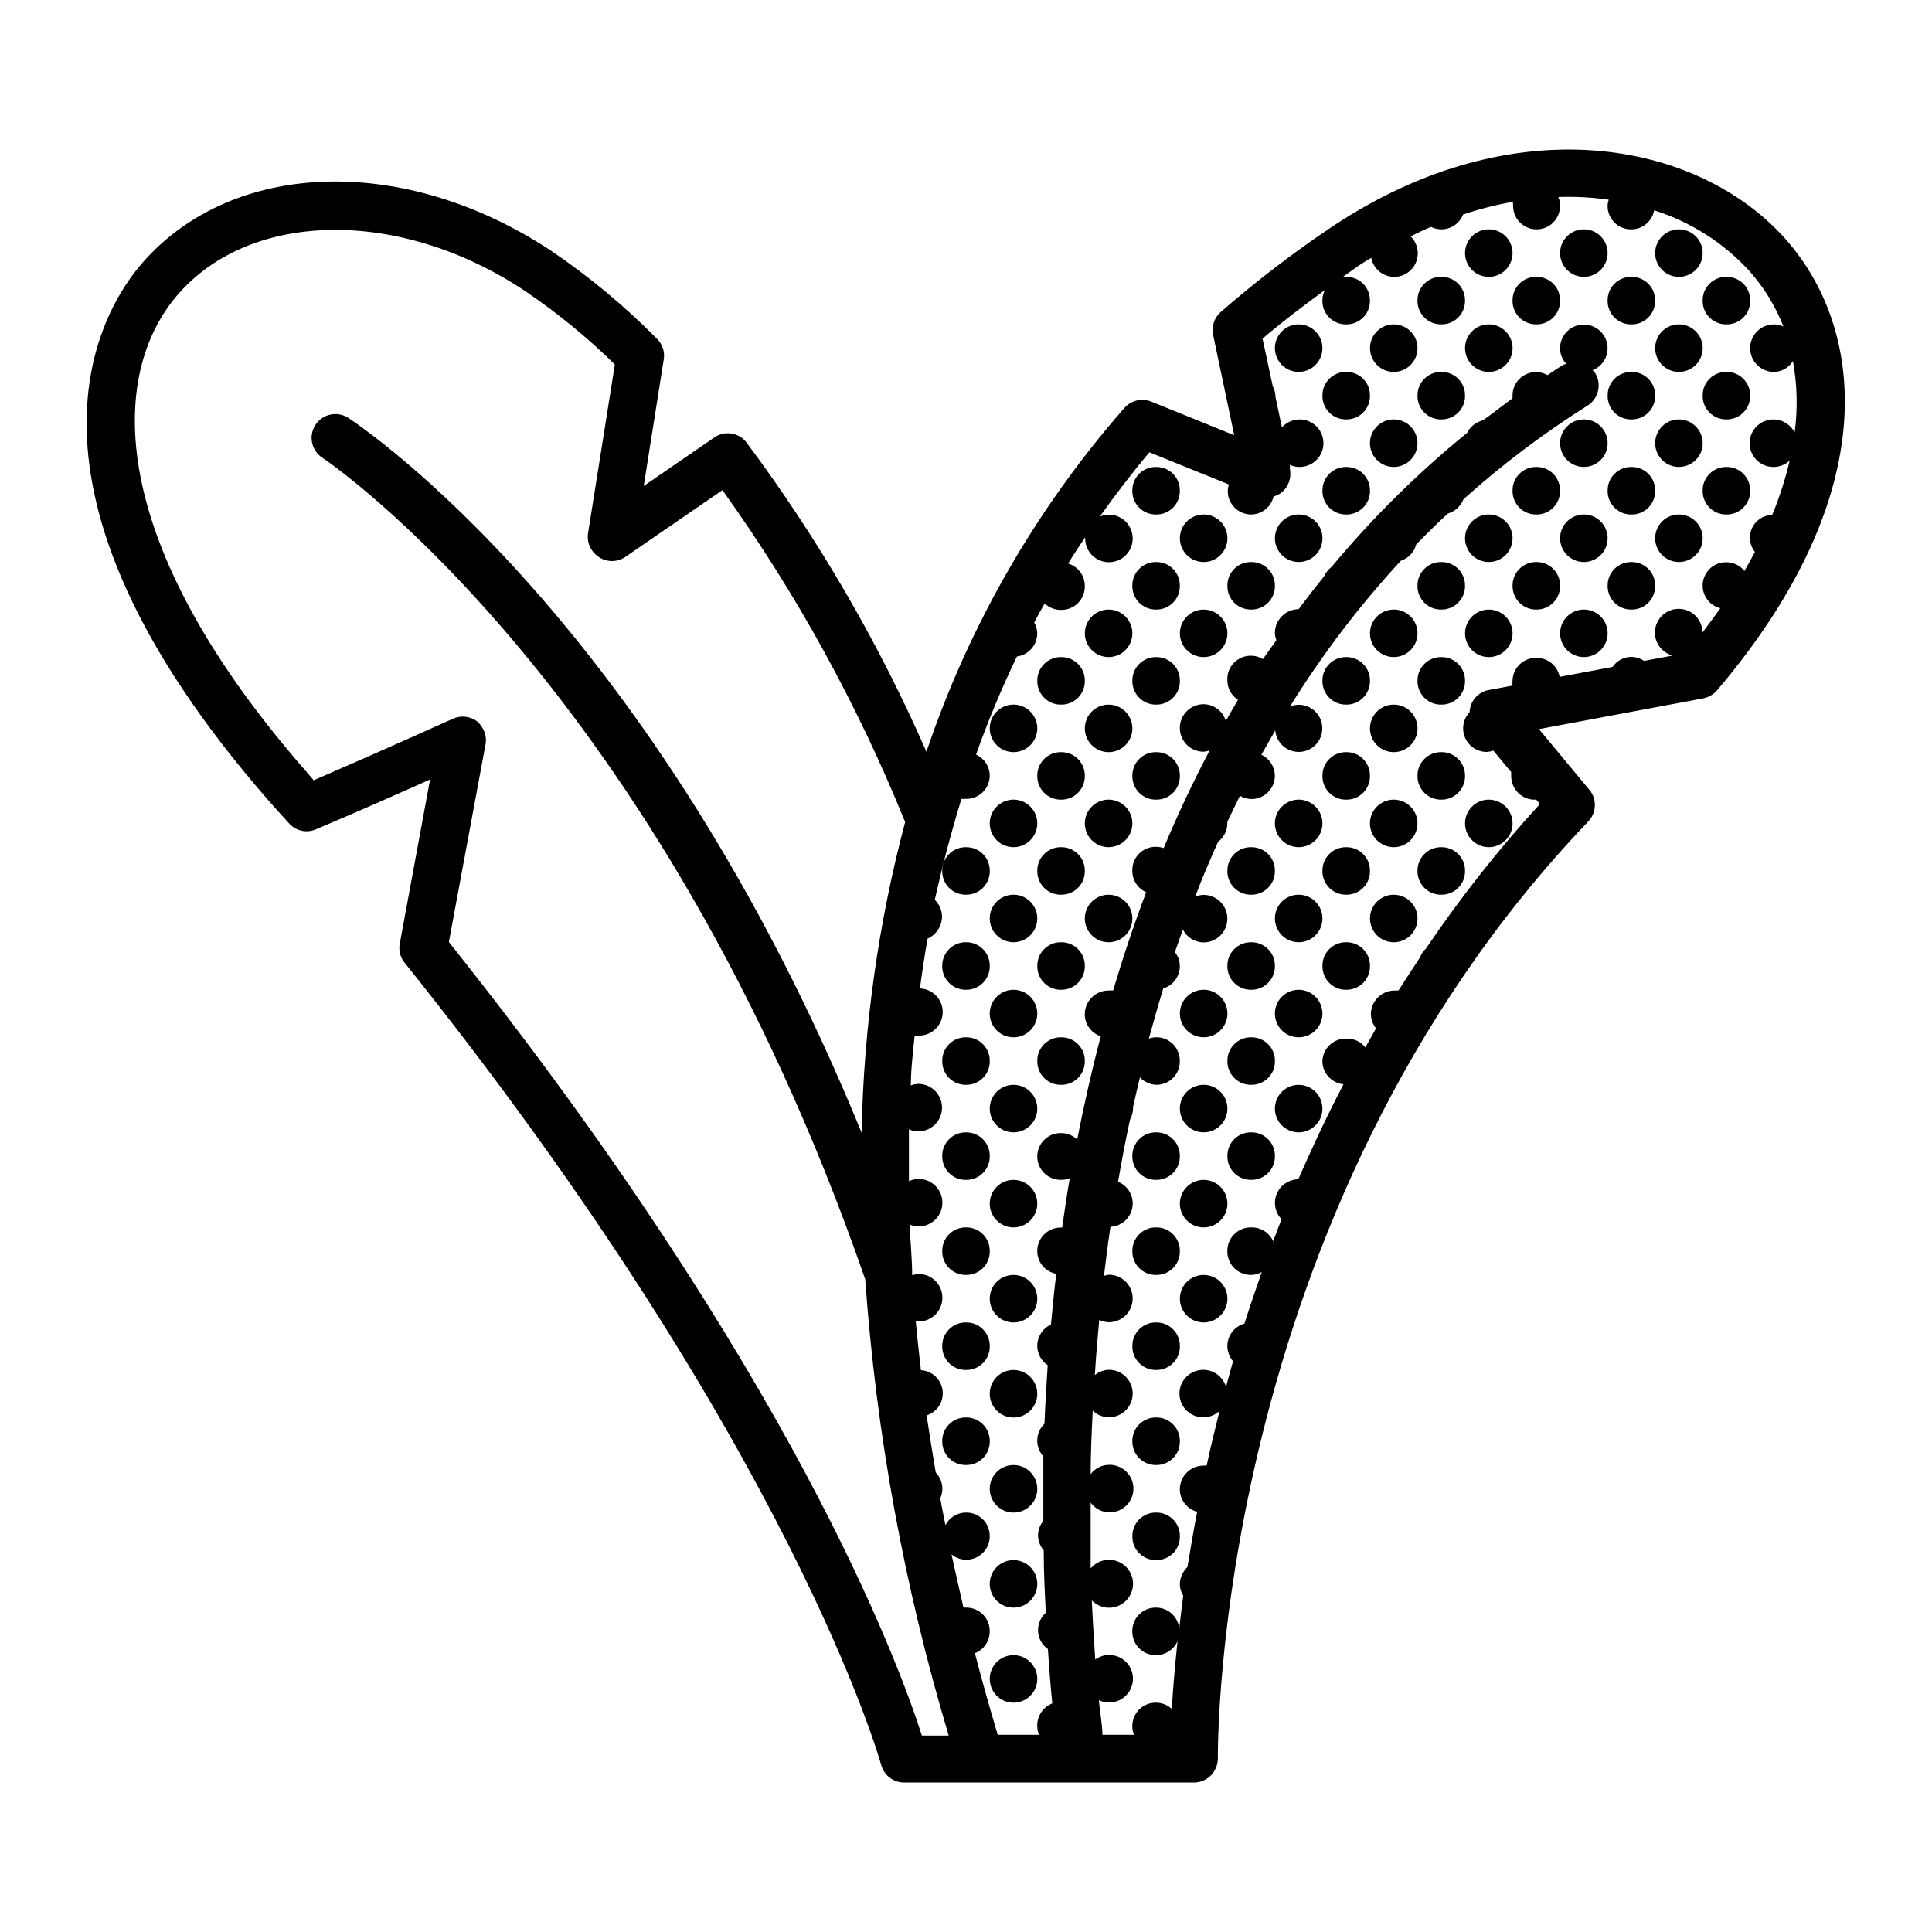 <?xml version="1.0" encoding="UTF-8"?>
<!-- Uploaded to: ICON Repo, www.svgrepo.com, Generator: ICON Repo Mixer Tools -->
<svg fill="#000000" width="800px" height="800px" version="1.1" viewBox="144 144 512 512" xmlns="http://www.w3.org/2000/svg">
 <g>
  <path d="m251.32 399.24c102.83 128.37 125.95 211.6 126.2 212.46 0.734 2.766 3.238 4.688 6.098 4.684h76.832c1.688-0.02 3.301-0.707 4.484-1.914 1.164-1.219 1.816-2.844 1.812-4.531 0-1.41-1.461-143.84 98.141-248.23 2.238-2.316 2.367-5.945 0.305-8.414l-13.352-16.07 43.578-8.16v-0.004c1.41-0.289 2.684-1.031 3.629-2.117 44.887-52.898 38.793-96.379 18.086-119.65-23.176-25.996-71.742-35.266-119.8-3.426-10.422 6.961-20.383 14.586-29.828 22.82-1.707 1.508-2.477 3.816-2.016 6.047l5.594 26.602-22.016-8.918c-2.492-1.004-5.344-0.312-7.106 1.711-23.316 26.609-41.141 57.566-52.445 91.09-12.719-29.031-28.711-56.516-47.66-81.918-2.023-2.684-5.809-3.285-8.566-1.359l-18.691 12.848 5.289-33.453 0.004-0.004c0.363-2.047-0.316-4.144-1.816-5.59-8.555-8.656-17.934-16.453-28.012-23.277-38.641-25.594-84.188-24.332-108.27 3.125-10.73 12.242-40.004 58.695 33.656 142.88 1.562 1.715 3.023 3.426 4.535 5.039l0.555 0.605c1.77 2.082 4.699 2.758 7.203 1.66 10.531-4.434 22.117-9.574 30.23-13.199l-8.012 43.43c-0.383 1.863 0.121 3.797 1.359 5.238zm21.363-58.039c0.203-1.098 0.098-2.231-0.305-3.273l-0.453-0.906c-0.402-0.727-0.934-1.375-1.562-1.914-1.863-1.348-4.312-1.578-6.398-0.605 0 0-19.195 8.664-36.828 16.273l-2.117-2.469c-53.25-60.91-52.344-105.2-33.754-126.41 19.547-22.32 59.047-22.672 91.844-0.805 8.52 5.762 16.496 12.289 23.832 19.496l-7.106 44.738c-0.359 2.481 0.766 4.941 2.875 6.297 2.102 1.41 4.848 1.41 6.949 0l25.797-17.734c19.555 27.309 35.805 56.836 48.414 87.965-7.129 26.879-11 54.52-11.535 82.324-55.418-135.47-131.9-186.66-136.03-189.43-2.922-1.891-6.824-1.059-8.719 1.863-1.891 2.922-1.055 6.824 1.867 8.719 1.109 0.707 89.125 59.902 143.84 217.7 2.918 40.992 10.336 81.539 22.117 120.91h-7.106c-6.246-19.547-34.711-96.633-125.35-210.29zm125.95 14.508-0.004 0.004c0.387 0.023 0.773 0.023 1.16 0 1.68 0.082 3.316-0.523 4.543-1.672 1.227-1.148 1.93-2.746 1.957-4.426 0-2.43-1.418-4.637-3.629-5.641 3.144-8.855 6.758-17.531 10.832-26 3.066-0.402 5.367-3 5.391-6.094-0.035-1.023-0.309-2.027-0.805-2.922 0.906-1.715 1.812-3.426 2.769-5.039 1.156 1.102 2.688 1.715 4.281 1.715 1.707 0.039 3.356-0.621 4.555-1.832 1.203-1.211 1.852-2.863 1.797-4.566-0.004-2.734-1.812-5.137-4.434-5.894 1.445-2.316 2.957-4.637 4.535-6.953v0.301h-0.004c0 2.547 1.535 4.844 3.891 5.82 2.352 0.973 5.059 0.434 6.863-1.367 1.801-1.801 2.34-4.508 1.363-6.863-0.977-2.352-3.269-3.887-5.816-3.887-0.832 0.012-1.652 0.184-2.422 0.504 4.133-5.793 8.465-11.488 13.148-17.027l21.059 8.516 0.004-0.004c-0.18 0.539-0.281 1.098-0.301 1.664-0.027 1.66 0.613 3.262 1.777 4.445 1.164 1.184 2.758 1.852 4.418 1.852 2.852-0.023 5.312-2.004 5.945-4.785 0.812-0.195 1.57-0.574 2.215-1.109 1.773-1.512 2.582-3.867 2.117-6.148v-1.109 0.004c0.789 0.367 1.648 0.555 2.519 0.555 2.141 0.023 4.152-1.043 5.332-2.832 1.18-1.789 1.367-4.055 0.5-6.016-0.867-1.957-2.672-3.344-4.789-3.672-2.117-0.332-4.254 0.438-5.68 2.039l-1.715-8.113h0.004c0-0.965-0.242-1.918-0.707-2.769l-2.719-12.645c5.289-4.535 10.883-8.766 16.574-12.898-0.469 0.832-0.711 1.77-0.707 2.719-0.055 1.699 0.59 3.344 1.777 4.551 1.191 1.211 2.824 1.879 4.523 1.848 1.676 0.031 3.297-0.625 4.481-1.812 1.188-1.188 1.844-2.805 1.816-4.484 0.027-1.676-0.629-3.297-1.816-4.481-1.184-1.188-2.805-1.844-4.481-1.816-0.285-0.023-0.574-0.023-0.859 0 1.512-1.059 2.973-2.168 4.484-3.176 1.512-1.008 2.016-1.258 3.023-1.863 0.551 2.891 3.055 4.996 5.996 5.039 2.559 0.035 4.879-1.496 5.859-3.859 0.977-2.367 0.41-5.09-1.426-6.871 1.812-0.906 3.578-1.762 5.391-2.519 0.848 0.418 1.777 0.641 2.719 0.656 2.559 0.012 4.859-1.551 5.797-3.93 4.324-1.461 8.754-2.59 13.25-3.375-0.055 0.316-0.055 0.637 0 0.957-0.043 1.66 0.586 3.266 1.742 4.461 1.156 1.191 2.742 1.871 4.402 1.887 1.68 0.027 3.297-0.629 4.484-1.816s1.84-2.805 1.812-4.481c0.008-0.781-0.148-1.551-0.453-2.269 4.465-0.152 8.93 0.086 13.352 0.707-0.176 0.5-0.277 1.027-0.301 1.562-0.027 1.676 0.625 3.293 1.812 4.481s2.805 1.844 4.484 1.816c2.969 0 5.512-2.121 6.047-5.039 9.652 3.043 18.34 8.566 25.188 16.02 3.875 4.344 6.945 9.344 9.07 14.762-0.793-0.359-1.648-0.547-2.519-0.555-3.477 0-6.297 2.82-6.297 6.301 0 3.477 2.82 6.297 6.297 6.297 2.059-0.039 3.957-1.121 5.039-2.871 1.145 6.25 1.297 12.645 0.453 18.941-1.219-2.426-3.852-3.801-6.539-3.406-2.688 0.391-4.82 2.461-5.293 5.133s0.82 5.348 3.211 6.641c2.391 1.289 5.336 0.902 7.312-0.961-1.145 4.922-2.695 9.742-4.637 14.41-2.301 0.051-4.371 1.402-5.344 3.488-0.973 2.082-0.68 4.539 0.758 6.336-0.855 1.664-1.812 3.324-2.769 5.039-1.168-1.453-2.922-2.305-4.785-2.32-1.672-0.027-3.281 0.621-4.465 1.797-1.188 1.176-1.848 2.781-1.832 4.453 0.027 2.812 1.953 5.258 4.684 5.941-1.512 2.117-3.074 4.281-4.734 6.449-0.004-2.398-1.371-4.586-3.523-5.644-2.152-1.055-4.719-0.797-6.621 0.668-1.898 1.461-2.801 3.879-2.328 6.231 0.473 2.352 2.242 4.231 4.562 4.844l-7.559 1.41c-0.988-0.656-2.141-1.023-3.324-1.059-2.019 0.004-3.906 1.004-5.039 2.672l-14.008 2.621 0.004-0.004c-0.578-2.914-3.125-5.019-6.098-5.035-1.66-0.055-3.273 0.559-4.477 1.707-1.203 1.145-1.895 2.727-1.922 4.387-0.047 0.418-0.047 0.844 0 1.262l-5.996 1.109c-2.305 0.324-4.242 1.891-5.039 4.078-0.191 0.605-0.312 1.23-0.352 1.863-1.711 1.82-2.176 4.488-1.18 6.777 1 2.293 3.266 3.769 5.766 3.754 0.582-0.039 1.16-0.156 1.711-0.352l4.734 5.691h0.004c-0.023 0.301-0.023 0.605 0 0.906-0.047 1.758 0.648 3.449 1.914 4.668 1.266 1.215 2.984 1.844 4.734 1.73l0.957 1.16c-10.992 12.027-21.098 24.844-30.227 38.34-0.684 0.621-1.203 1.398-1.512 2.266-1.965 2.973-3.879 5.894-5.742 8.816h-0.004c-0.332-0.023-0.672-0.023-1.004 0-3.481 0-6.301 2.82-6.301 6.301 0.031 1.355 0.508 2.668 1.363 3.727l-2.82 5.039h-0.004c-1.156-1.465-2.918-2.32-4.785-2.32-1.668-0.109-3.312 0.461-4.555 1.582-1.242 1.117-1.98 2.691-2.047 4.363 0.012 3.184 2.43 5.836 5.594 6.148-4.434 8.465-8.363 16.93-11.992 25.191-2.492 0.023-4.731 1.531-5.691 3.832-0.965 2.297-0.469 4.949 1.262 6.746-0.754 1.965-1.512 3.879-2.215 5.844h-0.004c-1.02-2.297-3.332-3.75-5.844-3.676-1.68-0.027-3.297 0.625-4.484 1.812s-1.84 2.805-1.812 4.484c-0.027 1.68 0.625 3.297 1.812 4.484s2.805 1.84 4.484 1.812c0.988-0.016 1.957-0.277 2.82-0.754-1.613 4.637-3.176 9.168-4.586 13.652-2.688 0.75-4.543 3.203-4.531 5.996 0.023 1.461 0.559 2.867 1.512 3.981-0.656 2.316-1.258 4.535-1.863 6.801h-0.004c-0.793-2.707-3.289-4.555-6.109-4.523-2.82 0.031-5.277 1.934-6.012 4.656-0.734 2.723 0.43 5.602 2.852 7.047 2.422 1.445 5.512 1.105 7.559-0.832-1.258 5.039-2.418 9.773-3.426 14.508-0.27-0.023-0.539-0.023-0.805 0-3.481 0-6.301 2.82-6.301 6.301 0.02 2.785 1.895 5.219 4.586 5.941-0.957 5.039-1.812 10.078-2.57 14.66v0.004c-1.27 1.188-2 2.844-2.016 4.582 0.039 1.07 0.352 2.109 0.906 3.023-0.402 3.023-0.754 5.894-1.059 8.613l0.004 0.004c-0.359-3.125-3.004-5.488-6.148-5.492-1.68-0.027-3.297 0.625-4.484 1.812s-1.84 2.805-1.812 4.484c-0.027 1.68 0.625 3.297 1.812 4.484s2.805 1.84 4.484 1.812c2.453-0.012 4.672-1.449 5.695-3.676-0.754 7.055-1.258 13.098-1.512 17.938v-0.004c-1.141-1.055-2.633-1.648-4.184-1.66-1.68-0.031-3.297 0.625-4.484 1.812s-1.84 2.805-1.812 4.484c0 0.762 0.152 1.516 0.453 2.215h-8.363c0-2.367-0.605-5.441-0.957-9.168 0.805 0.383 1.68 0.59 2.57 0.605 2.031 0.059 3.965-0.867 5.195-2.488 1.227-1.617 1.602-3.731 1-5.672-0.602-1.941-2.102-3.473-4.031-4.113-1.93-0.641-4.047-0.309-5.691 0.887-0.301-4.637-0.656-10.078-0.906-15.668 1.824 1.895 4.629 2.469 7.051 1.441s3.961-3.441 3.867-6.07c-0.094-2.629-1.801-4.93-4.289-5.781-2.492-0.852-5.246-0.078-6.934 1.945v-17.434c1.168 1.617 3.043 2.574 5.039 2.57 3.481 0 6.297-2.82 6.297-6.297 0-3.477-2.816-6.297-6.297-6.297-1.977-0.039-3.856 0.883-5.039 2.469 0-5.391 0.25-11.035 0.555-16.828 1.148 1.113 2.684 1.746 4.285 1.762 3.477 0 6.297-2.816 6.297-6.297 0-3.477-2.82-6.297-6.297-6.297-1.367 0.047-2.676 0.543-3.731 1.41 0.301-5.039 0.707-9.672 1.16-14.609 0.805 0.379 1.68 0.582 2.57 0.605 3.477 0 6.297-2.82 6.297-6.301 0-3.477-2.82-6.297-6.297-6.297-0.449 0.047-0.891 0.148-1.312 0.305 0.504-4.281 1.059-8.613 1.715-13 2.91-0.137 5.332-2.285 5.816-5.16 0.484-2.871-1.098-5.695-3.801-6.781 0.957-5.441 1.965-10.934 3.176-16.473h-0.004c0.496-0.898 0.773-1.898 0.809-2.922v-0.402c0.57-2.621 1.176-5.238 1.812-7.859 1.18 1.242 2.816 1.953 4.535 1.965 3.402-0.086 6.102-2.894 6.043-6.301 0.027-1.676-0.625-3.293-1.812-4.481s-2.805-1.844-4.484-1.816c-0.652 0.016-1.297 0.137-1.914 0.352 1.211-4.434 2.469-8.867 3.828-13.301v0.004c2.621-0.785 4.41-3.211 4.383-5.945-0.008-1.34-0.469-2.637-1.309-3.68l2.117-5.996c1.039 2.086 3.16 3.406 5.492 3.426 3.477 0 6.297-2.816 6.297-6.297 0-3.477-2.82-6.297-6.297-6.297-0.762 0.02-1.512 0.172-2.219 0.453 1.863-5.039 3.93-9.672 6.047-14.508 1.586-1.188 2.504-3.062 2.469-5.039v-0.301l3.324-6.852v-0.004c0.918 0.543 1.957 0.836 3.023 0.859 1.645 0.012 3.223-0.629 4.394-1.781s1.84-2.723 1.852-4.367c-0.008-2.398-1.402-4.578-3.578-5.594l3.68-6.449v0.004c0.219 2.469 1.879 4.574 4.227 5.363 2.348 0.793 4.945 0.121 6.613-1.711 1.668-1.832 2.098-4.481 1.09-6.746-1.004-2.262-3.254-3.719-5.734-3.711-0.797 0.012-1.586 0.184-2.316 0.504 8.551-13.805 18.402-26.762 29.422-38.691 1.996-0.633 3.519-2.254 4.031-4.281 2.719-2.769 5.492-5.543 8.414-8.211 1.891-0.547 3.418-1.945 4.129-3.781 10.246-9.195 21.25-17.504 32.902-24.836 2.926-1.855 3.805-5.731 1.965-8.668-0.207-0.246-0.426-0.48-0.656-0.703 2.398-0.922 3.984-3.227 3.981-5.793 0-3.481-2.82-6.301-6.297-6.301-3.481 0-6.301 2.82-6.301 6.301 0.016 1.535 0.609 3.012 1.664 4.129-0.379 0.059-0.738 0.195-1.059 0.402-1.359 0.805-2.621 1.715-3.93 2.57-0.887-0.516-1.895-0.793-2.922-0.805-1.68-0.043-3.301 0.602-4.496 1.777-1.199 1.176-1.867 2.789-1.852 4.469v0.707c-2.672 1.914-5.039 3.879-7.859 5.844-1.82 0.426-3.356 1.645-4.184 3.324-13.074 10.637-25.086 22.516-35.871 35.469-0.867 0.66-1.559 1.523-2.012 2.519-2.316 2.871-4.586 5.793-6.75 8.715h-0.004c-3.465 0.027-6.269 2.832-6.297 6.297 0.031 0.656 0.168 1.301 0.402 1.914l-3.578 5.039h0.004c-0.922-0.586-1.984-0.898-3.074-0.906-1.754-0.047-3.441 0.648-4.652 1.914-1.207 1.27-1.824 2.988-1.695 4.734 0.035 2.047 1.094 3.941 2.82 5.039-1.109 1.863-2.168 3.727-3.223 5.594-0.793-2.606-3.176-4.398-5.894-4.434-3.481 0-6.301 2.82-6.301 6.297s2.82 6.297 6.301 6.297c0.551-0.039 1.094-0.156 1.609-0.352-4.484 8.516-8.566 17.18-12.191 25.895-0.633-0.219-1.297-0.336-1.965-0.352-1.703-0.043-3.352 0.617-4.555 1.828-1.199 1.211-1.848 2.863-1.793 4.57-0.004 2.445 1.438 4.66 3.676 5.641-3.273 8.664-6.195 17.383-8.766 26.047-0.402-0.027-0.805-0.027-1.207 0-3.481 0-6.297 2.82-6.297 6.301 0.012 2.652 1.715 5 4.231 5.844-2.418 9.168-4.484 18.34-6.246 27.355-1.133-1.102-2.652-1.719-4.234-1.711-1.652-0.043-3.25 0.578-4.441 1.723-1.195 1.145-1.879 2.719-1.906 4.371-0.027 1.68 0.629 3.297 1.816 4.484s2.805 1.84 4.481 1.812c0.797 0.008 1.586-0.148 2.32-0.453-0.754 4.383-1.41 8.766-2.016 13.098l-0.305 0.004c-1.668-0.027-3.277 0.617-4.465 1.797-1.184 1.176-1.844 2.777-1.832 4.449 0.004 2.957 2.129 5.481 5.039 5.996-0.555 4.535-1.008 9.02-1.41 13.453v-0.004c-2.234 1.035-3.656 3.281-3.629 5.746 0.043 2.031 1.078 3.914 2.773 5.035-0.352 5.039-0.656 10.48-0.855 15.516l-0.004 0.004c-1.227 1.168-1.922 2.789-1.914 4.484-0.004 1.531 0.57 3.008 1.613 4.129v17.129c-0.898 1.078-1.398 2.43-1.41 3.832 0.027 1.461 0.559 2.867 1.512 3.981 0 5.894 0.301 11.387 0.555 16.523-1.309 1.168-2.059 2.832-2.066 4.586-0.02 2.008 0.961 3.898 2.617 5.035 0.352 5.492 0.754 10.328 1.16 14.41-2.496 0.969-4.098 3.422-3.981 6.098 0 0.762 0.156 1.516 0.453 2.215h-10.93c-2.016-6.75-4.082-14.008-6.047-21.613 2.379-0.934 3.941-3.234 3.93-5.793 0.027-1.68-0.629-3.297-1.816-4.484s-2.805-1.84-4.481-1.812h-0.656c-1.059-4.586-2.117-9.32-3.176-14.105v-0.004c1.074 0.902 2.43 1.398 3.832 1.414 1.66 0.027 3.262-0.617 4.445-1.781 1.184-1.164 1.852-2.758 1.852-4.418 0.027-1.68-0.629-3.297-1.816-4.484-1.188-1.184-2.805-1.84-4.481-1.812-2.289 0.02-4.383 1.297-5.441 3.324-0.453-2.316-0.957-4.684-1.359-7.106l-0.004 0.004c0.344-0.797 0.535-1.652 0.555-2.519-0.012-1.617-0.645-3.168-1.762-4.332-0.855-5.039-1.664-10.078-2.418-15.113v-0.004c2.82-0.898 4.598-3.684 4.227-6.621s-2.781-5.195-5.738-5.367c-0.504-4.281-0.957-8.566-1.359-12.898h0.754c3.481 0 6.297-2.82 6.297-6.297 0-3.481-2.816-6.297-6.297-6.297-0.582 0.039-1.16 0.156-1.711 0.352 0-4.434-0.504-8.918-0.656-13.453 0.75 0.32 1.555 0.492 2.367 0.504 3.481 0 6.297-2.82 6.297-6.297 0-3.477-2.816-6.297-6.297-6.297-0.891 0.016-1.766 0.219-2.57 0.605v-13.754c0.773 0.359 1.617 0.547 2.469 0.551 3.481 0 6.301-2.816 6.301-6.297 0-3.477-2.82-6.297-6.301-6.297-0.672 0.027-1.336 0.164-1.965 0.402 0-4.383 0.605-8.816 1.008-13.199 0.32 0.023 0.641 0.023 0.957 0 3.453 0.125 6.352-2.57 6.477-6.019s-2.57-6.348-6.023-6.473c0.555-4.383 1.258-8.816 2.016-13.199v-0.004c2.297-1.02 3.793-3.281 3.832-5.793-0.02-1.688-0.707-3.305-1.918-4.484 1.949-8.797 4.301-17.715 7.055-26.75z"/>
  <path d="m601.52 217.37c-1.68-0.027-3.297 0.629-4.484 1.816-1.188 1.184-1.844 2.805-1.812 4.481-0.031 1.68 0.625 3.297 1.812 4.484s2.805 1.844 4.484 1.812c1.676 0.031 3.297-0.625 4.481-1.812 1.188-1.188 1.844-2.805 1.816-4.484 0.027-1.676-0.629-3.297-1.816-4.481-1.184-1.188-2.805-1.844-4.481-1.816z"/>
  <path d="m601.52 242.56c-1.68-0.027-3.297 0.625-4.484 1.812s-1.844 2.805-1.812 4.484c-0.031 1.68 0.625 3.297 1.812 4.484s2.805 1.84 4.484 1.812c1.676 0.027 3.297-0.625 4.481-1.812 1.188-1.188 1.844-2.805 1.816-4.484 0.027-1.68-0.629-3.297-1.816-4.484-1.184-1.188-2.805-1.84-4.481-1.812z"/>
  <path d="m601.52 267.75c-1.68-0.027-3.297 0.625-4.484 1.812s-1.844 2.805-1.812 4.484c-0.031 1.68 0.625 3.297 1.812 4.484 1.188 1.184 2.805 1.84 4.484 1.812 1.676 0.027 3.297-0.629 4.481-1.812 1.188-1.188 1.844-2.805 1.816-4.484 0.027-1.68-0.629-3.297-1.816-4.484-1.184-1.188-2.805-1.84-4.481-1.812z"/>
  <path d="m582.63 211.07c0 2.547 1.535 4.844 3.887 5.816 2.356 0.977 5.062 0.438 6.863-1.363 1.801-1.801 2.34-4.512 1.367-6.863-0.977-2.352-3.273-3.887-5.82-3.887-3.477 0-6.297 2.82-6.297 6.297z"/>
  <path d="m576.33 217.37c-1.68-0.027-3.297 0.629-4.484 1.816-1.188 1.184-1.84 2.805-1.812 4.481-0.027 1.68 0.625 3.297 1.812 4.484s2.805 1.844 4.484 1.812c1.68 0.031 3.297-0.625 4.484-1.812s1.84-2.805 1.812-4.484c0.027-1.676-0.625-3.297-1.812-4.481-1.188-1.188-2.805-1.844-4.484-1.816z"/>
  <path d="m588.93 229.96c-2.547 0-4.844 1.535-5.816 3.891-0.977 2.352-0.438 5.062 1.363 6.863 1.801 1.801 4.512 2.34 6.863 1.363 2.356-0.973 3.891-3.269 3.891-5.816 0-1.672-0.664-3.273-1.848-4.453-1.18-1.184-2.781-1.848-4.453-1.848z"/>
  <path d="m588.93 255.15c-2.547 0-4.844 1.535-5.816 3.887-0.977 2.356-0.438 5.062 1.363 6.863 1.801 1.805 4.512 2.34 6.863 1.367 2.356-0.977 3.891-3.273 3.891-5.82 0-1.668-0.664-3.269-1.848-4.453-1.18-1.18-2.781-1.844-4.453-1.844z"/>
  <path d="m588.93 280.34c-2.547 0-4.844 1.535-5.816 3.887-0.977 2.356-0.438 5.062 1.363 6.863 1.801 1.801 4.512 2.34 6.863 1.367 2.356-0.977 3.891-3.273 3.891-5.82 0-1.668-0.664-3.269-1.848-4.453-1.18-1.18-2.781-1.844-4.453-1.844z"/>
  <path d="m582.63 299.24c0.027-1.68-0.625-3.297-1.812-4.484s-2.805-1.844-4.484-1.816c-1.68-0.027-3.297 0.629-4.484 1.816s-1.84 2.805-1.812 4.484c-0.027 1.676 0.625 3.293 1.812 4.481s2.805 1.844 4.484 1.816c1.68 0.027 3.297-0.629 4.484-1.816s1.84-2.805 1.812-4.481z"/>
  <path d="m563.74 217.37c2.547 0 4.844-1.535 5.816-3.887 0.977-2.356 0.438-5.062-1.363-6.863-1.805-1.801-4.512-2.34-6.863-1.367-2.356 0.977-3.891 3.273-3.891 5.82 0 1.668 0.664 3.273 1.848 4.453 1.18 1.18 2.781 1.844 4.453 1.844z"/>
  <path d="m557.44 261.45c0 2.547 1.535 4.844 3.891 5.82 2.352 0.973 5.059 0.438 6.863-1.367 1.801-1.801 2.34-4.508 1.363-6.863-0.973-2.352-3.269-3.887-5.816-3.887-3.481 0-6.301 2.82-6.301 6.297z"/>
  <path d="m570.04 248.86c-0.027 1.68 0.625 3.297 1.812 4.484s2.805 1.84 4.484 1.812c1.68 0.027 3.297-0.625 4.484-1.812s1.84-2.805 1.812-4.484c0.027-1.68-0.625-3.297-1.812-4.484s-2.805-1.84-4.484-1.812c-1.68-0.027-3.297 0.625-4.484 1.812s-1.84 2.805-1.812 4.484z"/>
  <path d="m557.44 286.64c0 2.547 1.535 4.844 3.891 5.82 2.352 0.973 5.059 0.434 6.863-1.367 1.801-1.801 2.34-4.508 1.363-6.863-0.973-2.352-3.269-3.887-5.816-3.887-3.481 0-6.301 2.82-6.301 6.297z"/>
  <path d="m570.04 274.05c-0.027 1.68 0.625 3.297 1.812 4.484 1.188 1.184 2.805 1.84 4.484 1.812 1.68 0.027 3.297-0.629 4.484-1.812 1.188-1.188 1.84-2.805 1.812-4.484 0.027-1.68-0.625-3.297-1.812-4.484s-2.805-1.84-4.484-1.812c-1.68-0.027-3.297 0.625-4.484 1.812s-1.84 2.805-1.812 4.484z"/>
  <path d="m557.44 299.24c0.027-1.68-0.625-3.297-1.812-4.484s-2.805-1.844-4.484-1.816c-1.68-0.027-3.297 0.629-4.484 1.816-1.184 1.188-1.84 2.805-1.812 4.484-0.027 1.676 0.629 3.293 1.812 4.481 1.188 1.188 2.805 1.844 4.484 1.816 1.68 0.027 3.297-0.629 4.484-1.816s1.84-2.805 1.812-4.481z"/>
  <path d="m570.04 311.83c0-2.547-1.535-4.844-3.887-5.82-2.356-0.973-5.062-0.434-6.863 1.367-1.805 1.801-2.34 4.508-1.367 6.863 0.977 2.352 3.273 3.887 5.82 3.887 1.668 0 3.269-0.664 4.453-1.844 1.18-1.18 1.844-2.781 1.844-4.453z"/>
  <path d="m532.25 211.07c0 2.547 1.531 4.844 3.887 5.816 2.352 0.977 5.062 0.438 6.863-1.363 1.801-1.801 2.34-4.512 1.363-6.863-0.973-2.352-3.269-3.887-5.816-3.887-3.481 0-6.297 2.82-6.297 6.297z"/>
  <path d="m532.25 248.86c0.027-1.68-0.629-3.297-1.816-4.484s-2.805-1.84-4.484-1.812c-1.676-0.027-3.293 0.625-4.481 1.812s-1.844 2.805-1.816 4.484c-0.027 1.68 0.629 3.297 1.816 4.484s2.805 1.84 4.481 1.812c1.68 0.027 3.297-0.625 4.484-1.812s1.844-2.805 1.816-4.484z"/>
  <path d="m538.55 229.96c-2.547 0-4.844 1.535-5.82 3.891-0.973 2.352-0.434 5.062 1.367 6.863 1.801 1.801 4.508 2.34 6.863 1.363 2.352-0.973 3.887-3.269 3.887-5.816 0-1.672-0.664-3.273-1.844-4.453-1.184-1.184-2.785-1.848-4.453-1.848z"/>
  <path d="m544.84 223.66c-0.027 1.68 0.629 3.297 1.812 4.484 1.188 1.188 2.805 1.844 4.484 1.812 1.68 0.031 3.297-0.625 4.484-1.812s1.84-2.805 1.812-4.484c0.027-1.676-0.625-3.297-1.812-4.481-1.188-1.188-2.805-1.844-4.484-1.816-1.68-0.027-3.297 0.629-4.484 1.816-1.184 1.184-1.84 2.805-1.812 4.481z"/>
  <path d="m544.84 274.05c-0.027 1.68 0.629 3.297 1.812 4.484 1.188 1.184 2.805 1.84 4.484 1.812 1.68 0.027 3.297-0.629 4.484-1.812 1.188-1.188 1.84-2.805 1.812-4.484 0.027-1.68-0.625-3.297-1.812-4.484s-2.805-1.84-4.484-1.812c-1.68-0.027-3.297 0.625-4.484 1.812-1.184 1.188-1.84 2.805-1.812 4.484z"/>
  <path d="m532.25 286.64c0 2.547 1.531 4.844 3.887 5.82 2.352 0.973 5.062 0.434 6.863-1.367s2.34-4.508 1.363-6.863c-0.973-2.352-3.269-3.887-5.816-3.887-3.481 0-6.297 2.82-6.297 6.297z"/>
  <path d="m538.55 305.54c-2.547 0-4.844 1.535-5.82 3.887-0.973 2.352-0.434 5.062 1.367 6.863 1.801 1.801 4.508 2.34 6.863 1.363 2.352-0.973 3.887-3.269 3.887-5.816 0-1.672-0.664-3.273-1.844-4.453-1.184-1.18-2.785-1.844-4.453-1.844z"/>
  <path d="m532.25 324.43c0.027-1.676-0.629-3.297-1.816-4.481-1.188-1.188-2.805-1.844-4.484-1.816-1.676-0.027-3.293 0.629-4.481 1.816-1.188 1.184-1.844 2.805-1.816 4.481-0.027 1.68 0.629 3.297 1.816 4.484s2.805 1.844 4.481 1.816c1.68 0.027 3.297-0.629 4.484-1.816s1.844-2.805 1.816-4.484z"/>
  <path d="m525.95 343.32c-1.676-0.027-3.293 0.625-4.481 1.812s-1.844 2.805-1.816 4.484c-0.027 1.68 0.629 3.297 1.816 4.484s2.805 1.84 4.481 1.812c1.68 0.027 3.297-0.625 4.484-1.812s1.844-2.805 1.816-4.484c0.027-1.68-0.629-3.297-1.816-4.484s-2.805-1.84-4.484-1.812z"/>
  <path d="m538.55 355.91c-2.547 0-4.844 1.535-5.82 3.891-0.973 2.352-0.434 5.059 1.367 6.859 1.801 1.805 4.508 2.34 6.863 1.367 2.352-0.977 3.887-3.269 3.887-5.82 0-1.668-0.664-3.269-1.844-4.453-1.184-1.18-2.785-1.844-4.453-1.844z"/>
  <path d="m532.25 374.81c0.027-1.68-0.629-3.297-1.816-4.484s-2.805-1.84-4.484-1.812c-1.676-0.027-3.293 0.625-4.481 1.812s-1.844 2.805-1.816 4.484c-0.027 1.68 0.629 3.297 1.816 4.484s2.805 1.84 4.481 1.812c1.68 0.027 3.297-0.625 4.484-1.812s1.844-2.805 1.816-4.484z"/>
  <path d="m513.36 242.56c2.547 0 4.844-1.535 5.82-3.887 0.973-2.356 0.434-5.062-1.367-6.863-1.801-1.801-4.508-2.34-6.863-1.367-2.352 0.977-3.887 3.273-3.887 5.82 0 1.668 0.664 3.269 1.844 4.453 1.18 1.18 2.781 1.844 4.453 1.844z"/>
  <path d="m519.65 223.66c-0.027 1.68 0.629 3.297 1.816 4.484s2.805 1.844 4.481 1.812c1.68 0.031 3.297-0.625 4.484-1.812s1.844-2.805 1.816-4.484c0.027-1.676-0.629-3.297-1.816-4.481-1.188-1.188-2.805-1.844-4.484-1.816-1.676-0.027-3.293 0.629-4.481 1.816-1.188 1.184-1.844 2.805-1.816 4.481z"/>
  <path d="m507.06 274.05c0.027-1.68-0.629-3.297-1.816-4.484-1.184-1.188-2.805-1.84-4.481-1.812-1.68-0.027-3.297 0.625-4.484 1.812s-1.844 2.805-1.816 4.484c-0.027 1.68 0.629 3.297 1.816 4.484 1.188 1.184 2.805 1.84 4.484 1.812 1.676 0.027 3.297-0.629 4.481-1.812 1.188-1.188 1.844-2.805 1.816-4.484z"/>
  <path d="m519.65 261.45c0-2.547-1.535-4.844-3.887-5.816-2.352-0.977-5.062-0.438-6.863 1.363-1.801 1.805-2.34 4.512-1.363 6.863 0.973 2.356 3.269 3.891 5.816 3.891 1.672 0 3.273-0.664 4.453-1.848 1.18-1.18 1.844-2.781 1.844-4.453z"/>
  <path d="m519.65 299.24c-0.027 1.676 0.629 3.293 1.816 4.481s2.805 1.844 4.481 1.816c1.68 0.027 3.297-0.629 4.484-1.816s1.844-2.805 1.816-4.481c0.027-1.68-0.629-3.297-1.816-4.484s-2.805-1.844-4.484-1.816c-1.676-0.027-3.293 0.629-4.481 1.816s-1.844 2.805-1.816 4.484z"/>
  <path d="m507.06 311.83c0 2.547 1.535 4.844 3.887 5.816 2.356 0.977 5.062 0.438 6.863-1.363 1.801-1.801 2.34-4.512 1.367-6.863-0.977-2.352-3.273-3.887-5.82-3.887-3.477 0-6.297 2.82-6.297 6.297z"/>
  <path d="m513.36 330.73c-2.547 0-4.844 1.531-5.816 3.887-0.977 2.352-0.438 5.062 1.363 6.863 1.801 1.801 4.512 2.34 6.863 1.363 2.352-0.973 3.887-3.269 3.887-5.816 0-1.672-0.664-3.273-1.844-4.453-1.18-1.184-2.781-1.844-4.453-1.844z"/>
  <path d="m519.65 362.21c0-2.547-1.535-4.84-3.887-5.816-2.352-0.977-5.062-0.438-6.863 1.363-1.801 1.805-2.34 4.512-1.363 6.863 0.973 2.356 3.269 3.891 5.816 3.891 1.672 0 3.273-0.664 4.453-1.848 1.18-1.18 1.844-2.781 1.844-4.453z"/>
  <path d="m500.76 368.51c-1.68-0.027-3.297 0.625-4.484 1.812s-1.844 2.805-1.816 4.484c-0.027 1.68 0.629 3.297 1.816 4.484s2.805 1.84 4.484 1.812c1.676 0.027 3.297-0.625 4.481-1.812 1.188-1.188 1.844-2.805 1.816-4.484 0.027-1.68-0.629-3.297-1.816-4.484-1.184-1.188-2.805-1.84-4.481-1.812z"/>
  <path d="m513.36 381.11c-2.547 0-4.844 1.535-5.816 3.887-0.977 2.356-0.438 5.062 1.363 6.863 1.801 1.801 4.512 2.34 6.863 1.367 2.352-0.977 3.887-3.273 3.887-5.82 0-1.668-0.664-3.269-1.844-4.453-1.18-1.18-2.781-1.844-4.453-1.844z"/>
  <path d="m507.06 400c0.027-1.68-0.629-3.297-1.816-4.484-1.184-1.188-2.805-1.844-4.481-1.816-1.68-0.027-3.297 0.629-4.484 1.816s-1.844 2.805-1.816 4.484c-0.027 1.676 0.629 3.293 1.816 4.481s2.805 1.844 4.484 1.816c1.676 0.027 3.297-0.629 4.481-1.816 1.188-1.188 1.844-2.805 1.816-4.481z"/>
  <path d="m488.16 242.56c2.547 0 4.844-1.535 5.82-3.887 0.973-2.356 0.434-5.062-1.367-6.863-1.801-1.801-4.508-2.34-6.863-1.367-2.352 0.977-3.887 3.273-3.887 5.82 0 1.668 0.664 3.269 1.844 4.453 1.184 1.18 2.785 1.844 4.453 1.844z"/>
  <path d="m500.76 255.15c1.676 0.027 3.297-0.625 4.481-1.812 1.188-1.188 1.844-2.805 1.816-4.484 0.027-1.68-0.629-3.297-1.816-4.484-1.184-1.188-2.805-1.84-4.481-1.812-1.68-0.027-3.297 0.625-4.484 1.812s-1.844 2.805-1.816 4.484c-0.027 1.68 0.629 3.297 1.816 4.484s2.805 1.84 4.484 1.812z"/>
  <path d="m481.87 286.64c0 2.547 1.535 4.844 3.887 5.82 2.356 0.973 5.062 0.434 6.863-1.367 1.801-1.801 2.34-4.508 1.367-6.863-0.977-2.352-3.273-3.887-5.82-3.887-3.477 0-6.297 2.82-6.297 6.297z"/>
  <path d="m475.57 292.94c-1.68-0.027-3.297 0.629-4.484 1.816s-1.84 2.805-1.812 4.484c-0.027 1.676 0.625 3.293 1.812 4.481s2.805 1.844 4.484 1.816c1.68 0.027 3.297-0.629 4.484-1.816s1.84-2.805 1.812-4.481c0.027-1.68-0.625-3.297-1.812-4.484s-2.805-1.844-4.484-1.816z"/>
  <path d="m494.46 324.43c-0.027 1.68 0.629 3.297 1.816 4.484s2.805 1.844 4.484 1.816c1.676 0.027 3.297-0.629 4.481-1.816 1.188-1.188 1.844-2.805 1.816-4.484 0.027-1.676-0.629-3.297-1.816-4.481-1.184-1.188-2.805-1.844-4.481-1.816-1.68-0.027-3.297 0.629-4.484 1.816-1.188 1.184-1.844 2.805-1.816 4.481z"/>
  <path d="m488.16 368.51c2.547 0 4.844-1.535 5.82-3.891 0.973-2.352 0.434-5.059-1.367-6.863-1.801-1.801-4.508-2.34-6.863-1.363-2.352 0.977-3.887 3.269-3.887 5.816 0 1.672 0.664 3.273 1.844 4.453 1.184 1.184 2.785 1.848 4.453 1.848z"/>
  <path d="m494.46 349.62c-0.027 1.68 0.629 3.297 1.816 4.484s2.805 1.84 4.484 1.812c1.676 0.027 3.297-0.625 4.481-1.812 1.188-1.188 1.844-2.805 1.816-4.484 0.027-1.68-0.629-3.297-1.816-4.484-1.184-1.188-2.805-1.84-4.481-1.812-1.68-0.027-3.297 0.625-4.484 1.812s-1.844 2.805-1.816 4.484z"/>
  <path d="m488.16 393.7c2.547 0 4.844-1.531 5.82-3.887 0.973-2.352 0.434-5.062-1.367-6.863-1.801-1.801-4.508-2.34-6.863-1.363-2.352 0.973-3.887 3.269-3.887 5.816 0 1.672 0.664 3.273 1.844 4.453 1.184 1.184 2.785 1.844 4.453 1.844z"/>
  <path d="m488.16 406.3c-2.547 0-4.844 1.535-5.816 3.887-0.977 2.352-0.438 5.062 1.363 6.863 1.801 1.801 4.512 2.34 6.863 1.363 2.356-0.973 3.887-3.269 3.887-5.816 0-1.672-0.66-3.273-1.844-4.453-1.18-1.18-2.781-1.844-4.453-1.844z"/>
  <path d="m481.87 425.19c0.027-1.676-0.625-3.293-1.812-4.481s-2.805-1.844-4.484-1.816c-1.68-0.027-3.297 0.629-4.484 1.816s-1.84 2.805-1.812 4.481c-0.027 1.68 0.625 3.297 1.812 4.484s2.805 1.844 4.484 1.816c1.68 0.027 3.297-0.629 4.484-1.816s1.84-2.805 1.812-4.484z"/>
  <path d="m488.16 431.49c-2.547 0-4.844 1.531-5.816 3.887-0.977 2.352-0.438 5.062 1.363 6.863 1.801 1.801 4.512 2.34 6.863 1.363 2.356-0.973 3.887-3.269 3.887-5.816 0-1.672-0.66-3.273-1.844-4.453-1.18-1.184-2.781-1.844-4.453-1.844z"/>
  <path d="m475.57 444.08c-1.68-0.027-3.297 0.625-4.484 1.812s-1.84 2.805-1.812 4.484c-0.027 1.68 0.625 3.297 1.812 4.484s2.805 1.84 4.484 1.812c1.68 0.027 3.297-0.625 4.484-1.812s1.84-2.805 1.812-4.484c0.027-1.68-0.625-3.297-1.812-4.484s-2.805-1.84-4.484-1.812z"/>
  <path d="m462.98 292.94c2.547 0 4.84-1.531 5.816-3.887 0.977-2.352 0.438-5.062-1.363-6.863-1.805-1.801-4.512-2.34-6.863-1.363-2.356 0.973-3.891 3.269-3.891 5.816 0 1.672 0.664 3.273 1.848 4.453 1.18 1.184 2.781 1.844 4.453 1.844z"/>
  <path d="m462.98 305.54c-2.551 0-4.844 1.535-5.82 3.887-0.973 2.352-0.438 5.062 1.367 6.863 1.801 1.801 4.508 2.34 6.859 1.363 2.356-0.973 3.891-3.269 3.891-5.816 0-1.672-0.664-3.273-1.844-4.453-1.184-1.18-2.785-1.844-4.453-1.844z"/>
  <path d="m456.68 324.43c0.027-1.676-0.625-3.297-1.812-4.481-1.188-1.188-2.805-1.844-4.484-1.816-1.68-0.027-3.297 0.629-4.484 1.816-1.188 1.184-1.84 2.805-1.812 4.481-0.027 1.68 0.625 3.297 1.812 4.484s2.805 1.844 4.484 1.816c1.68 0.027 3.297-0.629 4.484-1.816s1.84-2.805 1.812-4.484z"/>
  <path d="m456.68 349.62c0.027-1.68-0.625-3.297-1.812-4.484s-2.805-1.84-4.484-1.812c-1.68-0.027-3.297 0.625-4.484 1.812s-1.84 2.805-1.812 4.484c-0.027 1.68 0.625 3.297 1.812 4.484s2.805 1.84 4.484 1.812c1.68 0.027 3.297-0.625 4.484-1.812s1.84-2.805 1.812-4.484z"/>
  <path d="m469.27 374.81c-0.027 1.68 0.625 3.297 1.812 4.484s2.805 1.84 4.484 1.812c1.68 0.027 3.297-0.625 4.484-1.812s1.84-2.805 1.812-4.484c0.027-1.68-0.625-3.297-1.812-4.484s-2.805-1.84-4.484-1.812c-1.68-0.027-3.297 0.625-4.484 1.812s-1.84 2.805-1.812 4.484z"/>
  <path d="m462.98 418.89c2.547 0 4.84-1.535 5.816-3.887 0.977-2.352 0.438-5.062-1.363-6.863-1.805-1.801-4.512-2.34-6.863-1.363-2.356 0.973-3.891 3.269-3.891 5.816 0 1.672 0.664 3.273 1.848 4.453 1.18 1.18 2.781 1.844 4.453 1.844z"/>
  <path d="m469.27 400c-0.027 1.676 0.625 3.293 1.812 4.481s2.805 1.844 4.484 1.816c1.68 0.027 3.297-0.629 4.484-1.816s1.84-2.805 1.812-4.481c0.027-1.68-0.625-3.297-1.812-4.484s-2.805-1.844-4.484-1.816c-1.68-0.027-3.297 0.629-4.484 1.816s-1.84 2.805-1.812 4.484z"/>
  <path d="m462.98 444.08c2.547 0 4.84-1.535 5.816-3.887 0.977-2.356 0.438-5.062-1.363-6.863-1.805-1.801-4.512-2.34-6.863-1.367-2.356 0.977-3.891 3.273-3.891 5.82 0 1.668 0.664 3.269 1.848 4.453 1.18 1.18 2.781 1.844 4.453 1.844z"/>
  <path d="m462.98 456.68c-2.551 0-4.844 1.535-5.82 3.891-0.973 2.352-0.438 5.059 1.367 6.863 1.801 1.801 4.508 2.34 6.859 1.363 2.356-0.977 3.891-3.269 3.891-5.816 0-1.672-0.664-3.273-1.844-4.453-1.184-1.184-2.785-1.848-4.453-1.848z"/>
  <path d="m462.98 481.87c-2.551 0-4.844 1.535-5.82 3.887-0.973 2.356-0.438 5.062 1.367 6.863 1.801 1.801 4.508 2.34 6.859 1.367 2.356-0.977 3.891-3.273 3.891-5.82 0-1.668-0.664-3.269-1.844-4.453-1.184-1.18-2.785-1.844-4.453-1.844z"/>
  <path d="m456.68 500.76c0.027-1.68-0.625-3.297-1.812-4.484s-2.805-1.844-4.484-1.816c-1.68-0.027-3.297 0.629-4.484 1.816s-1.84 2.805-1.812 4.484c-0.027 1.676 0.625 3.297 1.812 4.481 1.188 1.188 2.805 1.844 4.484 1.816 1.68 0.027 3.297-0.629 4.484-1.816 1.188-1.184 1.84-2.805 1.812-4.481z"/>
  <path d="m450.38 519.65c-1.68-0.027-3.297 0.629-4.484 1.816s-1.84 2.805-1.812 4.481c-0.027 1.68 0.625 3.297 1.812 4.484s2.805 1.844 4.484 1.816c1.68 0.027 3.297-0.629 4.484-1.816s1.84-2.805 1.812-4.484c0.027-1.676-0.625-3.293-1.812-4.481s-2.805-1.844-4.484-1.816z"/>
  <path d="m456.68 551.14c0.027-1.68-0.625-3.297-1.812-4.484-1.188-1.184-2.805-1.84-4.484-1.812-1.68-0.027-3.297 0.629-4.484 1.812-1.188 1.188-1.84 2.805-1.812 4.484-0.027 1.68 0.625 3.297 1.812 4.484s2.805 1.84 4.484 1.812c1.68 0.027 3.297-0.625 4.484-1.812s1.84-2.805 1.812-4.484z"/>
  <path d="m444.08 274.05c-0.027 1.68 0.625 3.297 1.812 4.484 1.188 1.184 2.805 1.84 4.484 1.812 1.68 0.027 3.297-0.629 4.484-1.812 1.188-1.188 1.84-2.805 1.812-4.484 0.027-1.68-0.625-3.297-1.812-4.484s-2.805-1.84-4.484-1.812c-1.68-0.027-3.297 0.625-4.484 1.812s-1.84 2.805-1.812 4.484z"/>
  <path d="m437.79 318.13c2.547 0 4.844-1.535 5.816-3.887 0.977-2.356 0.438-5.062-1.363-6.863-1.801-1.801-4.512-2.34-6.863-1.367-2.356 0.977-3.887 3.273-3.887 5.82 0 1.672 0.66 3.273 1.844 4.453 1.18 1.18 2.781 1.844 4.453 1.844z"/>
  <path d="m444.08 299.24c-0.027 1.676 0.625 3.293 1.812 4.481s2.805 1.844 4.484 1.816c1.68 0.027 3.297-0.629 4.484-1.816s1.84-2.805 1.812-4.481c0.027-1.68-0.625-3.297-1.812-4.484s-2.805-1.844-4.484-1.816c-1.68-0.027-3.297 0.629-4.484 1.816s-1.84 2.805-1.812 4.484z"/>
  <path d="m437.79 330.73c-2.547 0-4.844 1.531-5.82 3.887-0.973 2.352-0.434 5.062 1.367 6.863 1.801 1.801 4.508 2.34 6.863 1.363 2.352-0.973 3.887-3.269 3.887-5.816 0-1.672-0.664-3.273-1.844-4.453-1.184-1.184-2.785-1.844-4.453-1.844z"/>
  <path d="m437.79 355.91c-2.547 0-4.844 1.535-5.82 3.891-0.973 2.352-0.434 5.059 1.367 6.859 1.801 1.805 4.508 2.34 6.863 1.367 2.352-0.977 3.887-3.269 3.887-5.82 0-1.668-0.664-3.269-1.844-4.453-1.184-1.18-2.785-1.844-4.453-1.844z"/>
  <path d="m431.49 374.81c0.027-1.68-0.629-3.297-1.816-4.484s-2.805-1.84-4.484-1.812c-1.676-0.027-3.293 0.625-4.481 1.812s-1.844 2.805-1.816 4.484c-0.027 1.68 0.629 3.297 1.816 4.484s2.805 1.84 4.481 1.812c1.68 0.027 3.297-0.625 4.484-1.812s1.844-2.805 1.816-4.484z"/>
  <path d="m437.79 381.11c-2.547 0-4.844 1.535-5.82 3.887-0.973 2.356-0.434 5.062 1.367 6.863s4.508 2.34 6.863 1.367c2.352-0.977 3.887-3.273 3.887-5.82 0-1.668-0.664-3.269-1.844-4.453-1.184-1.18-2.785-1.844-4.453-1.844z"/>
  <path d="m425.19 393.7c-1.676-0.027-3.293 0.629-4.481 1.816s-1.844 2.805-1.816 4.484c-0.027 1.676 0.629 3.293 1.816 4.481s2.805 1.844 4.481 1.816c1.68 0.027 3.297-0.629 4.484-1.816s1.844-2.805 1.816-4.481c0.027-1.68-0.629-3.297-1.816-4.484s-2.805-1.844-4.484-1.816z"/>
  <path d="m431.49 425.19c0.027-1.676-0.629-3.293-1.816-4.481s-2.805-1.844-4.484-1.816c-1.676-0.027-3.293 0.629-4.481 1.816s-1.844 2.805-1.816 4.481c-0.027 1.68 0.629 3.297 1.816 4.484s2.805 1.844 4.481 1.816c1.68 0.027 3.297-0.629 4.484-1.816s1.844-2.805 1.816-4.484z"/>
  <path d="m444.08 450.38c-0.027 1.68 0.625 3.297 1.812 4.484s2.805 1.84 4.484 1.812c1.68 0.027 3.297-0.625 4.484-1.812s1.84-2.805 1.812-4.484c0.027-1.68-0.625-3.297-1.812-4.484s-2.805-1.84-4.484-1.812c-1.68-0.027-3.297 0.625-4.484 1.812s-1.84 2.805-1.812 4.484z"/>
  <path d="m450.38 481.87c1.68 0.027 3.297-0.625 4.484-1.812s1.84-2.805 1.812-4.484c0.027-1.68-0.625-3.297-1.812-4.484s-2.805-1.84-4.484-1.812c-1.68-0.027-3.297 0.625-4.484 1.812s-1.84 2.805-1.812 4.484c-0.027 1.68 0.625 3.297 1.812 4.484s2.805 1.84 4.484 1.812z"/>
  <path d="m412.59 343.32c2.547 0 4.844-1.535 5.816-3.887 0.977-2.356 0.438-5.062-1.363-6.863-1.801-1.801-4.512-2.34-6.863-1.367-2.352 0.977-3.887 3.273-3.887 5.82 0 1.668 0.664 3.269 1.844 4.453 1.18 1.18 2.781 1.844 4.453 1.844z"/>
  <path d="m425.19 330.73c1.68 0.027 3.297-0.629 4.484-1.816s1.844-2.805 1.816-4.484c0.027-1.676-0.629-3.297-1.816-4.481-1.188-1.188-2.805-1.844-4.484-1.816-1.676-0.027-3.293 0.629-4.481 1.816-1.188 1.184-1.844 2.805-1.816 4.481-0.027 1.68 0.629 3.297 1.816 4.484s2.805 1.844 4.481 1.816z"/>
  <path d="m412.59 368.51c2.547 0 4.844-1.535 5.816-3.891 0.977-2.352 0.438-5.059-1.363-6.863-1.801-1.801-4.512-2.34-6.863-1.363-2.352 0.977-3.887 3.269-3.887 5.816 0 1.672 0.664 3.273 1.844 4.453 1.18 1.184 2.781 1.848 4.453 1.848z"/>
  <path d="m418.89 349.62c-0.027 1.68 0.629 3.297 1.816 4.484s2.805 1.84 4.481 1.812c1.68 0.027 3.297-0.625 4.484-1.812s1.844-2.805 1.816-4.484c0.027-1.68-0.629-3.297-1.816-4.484s-2.805-1.84-4.484-1.812c-1.676-0.027-3.293 0.625-4.481 1.812s-1.844 2.805-1.816 4.484z"/>
  <path d="m412.59 393.7c2.547 0 4.844-1.531 5.816-3.887 0.977-2.352 0.438-5.062-1.363-6.863s-4.512-2.34-6.863-1.363c-2.352 0.973-3.887 3.269-3.887 5.816 0 1.672 0.664 3.273 1.844 4.453 1.18 1.184 2.781 1.844 4.453 1.844z"/>
  <path d="m412.59 406.3c-2.547 0-4.844 1.535-5.816 3.887-0.977 2.352-0.438 5.062 1.363 6.863s4.512 2.34 6.863 1.363c2.352-0.973 3.887-3.269 3.887-5.816 0-1.672-0.664-3.273-1.844-4.453s-2.781-1.844-4.453-1.844z"/>
  <path d="m412.59 431.49c-2.547 0-4.844 1.531-5.816 3.887-0.977 2.352-0.438 5.062 1.363 6.863s4.512 2.34 6.863 1.363c2.352-0.973 3.887-3.269 3.887-5.816 0-1.672-0.664-3.273-1.844-4.453-1.18-1.184-2.781-1.844-4.453-1.844z"/>
  <path d="m412.59 456.68c-2.547 0-4.844 1.535-5.816 3.891-0.977 2.352-0.438 5.059 1.363 6.863 1.801 1.801 4.512 2.34 6.863 1.363 2.352-0.977 3.887-3.269 3.887-5.816 0-1.672-0.664-3.273-1.844-4.453-1.18-1.184-2.781-1.848-4.453-1.848z"/>
  <path d="m406.3 475.57c0.027-1.68-0.629-3.297-1.816-4.484s-2.805-1.84-4.481-1.812c-1.68-0.027-3.297 0.625-4.484 1.812s-1.844 2.805-1.816 4.484c-0.027 1.68 0.629 3.297 1.816 4.484s2.805 1.84 4.484 1.812c1.676 0.027 3.293-0.625 4.481-1.812s1.844-2.805 1.816-4.484z"/>
  <path d="m412.59 481.87c-2.547 0-4.844 1.535-5.816 3.887-0.977 2.356-0.438 5.062 1.363 6.863 1.801 1.801 4.512 2.34 6.863 1.367 2.352-0.977 3.887-3.273 3.887-5.82 0-1.668-0.664-3.269-1.844-4.453-1.18-1.18-2.781-1.844-4.453-1.844z"/>
  <path d="m400 494.46c-1.68-0.027-3.297 0.629-4.484 1.816s-1.844 2.805-1.816 4.484c-0.027 1.676 0.629 3.297 1.816 4.481 1.188 1.188 2.805 1.844 4.484 1.816 1.676 0.027 3.293-0.629 4.481-1.816 1.188-1.184 1.844-2.805 1.816-4.481 0.027-1.68-0.629-3.297-1.816-4.484s-2.805-1.844-4.481-1.816z"/>
  <path d="m412.59 507.06c-2.547 0-4.844 1.535-5.816 3.887-0.977 2.356-0.438 5.062 1.363 6.863 1.801 1.801 4.512 2.34 6.863 1.367 2.352-0.977 3.887-3.273 3.887-5.82 0-1.672-0.664-3.273-1.844-4.453-1.18-1.18-2.781-1.844-4.453-1.844z"/>
  <path d="m400 519.65c-1.68-0.027-3.297 0.629-4.484 1.816s-1.844 2.805-1.816 4.481c-0.027 1.68 0.629 3.297 1.816 4.484s2.805 1.844 4.484 1.816c1.676 0.027 3.293-0.629 4.481-1.816s1.844-2.805 1.816-4.484c0.027-1.676-0.629-3.293-1.816-4.481s-2.805-1.844-4.481-1.816z"/>
  <path d="m412.59 532.25c-2.547 0-4.844 1.531-5.816 3.887-0.977 2.352-0.438 5.062 1.363 6.863s4.512 2.34 6.863 1.363c2.352-0.973 3.887-3.269 3.887-5.816 0-1.672-0.664-3.273-1.844-4.453-1.18-1.184-2.781-1.844-4.453-1.844z"/>
  <path d="m412.59 557.44c-2.547 0-4.844 1.535-5.816 3.891-0.977 2.352-0.438 5.059 1.363 6.863 1.801 1.801 4.512 2.34 6.863 1.363 2.352-0.973 3.887-3.269 3.887-5.816 0-1.672-0.664-3.273-1.844-4.453-1.18-1.184-2.781-1.848-4.453-1.848z"/>
  <path d="m412.59 582.63c-2.547 0-4.844 1.535-5.816 3.887-0.977 2.356-0.438 5.062 1.363 6.863 1.801 1.801 4.512 2.34 6.863 1.367 2.352-0.977 3.887-3.273 3.887-5.82 0-1.668-0.664-3.269-1.844-4.453-1.18-1.18-2.781-1.844-4.453-1.844z"/>
  <path d="m393.7 374.81c-0.027 1.68 0.629 3.297 1.816 4.484s2.805 1.84 4.484 1.812c1.676 0.027 3.293-0.625 4.481-1.812s1.844-2.805 1.816-4.484c0.027-1.68-0.629-3.297-1.816-4.484s-2.805-1.84-4.481-1.812c-1.68-0.027-3.297 0.625-4.484 1.812s-1.844 2.805-1.816 4.484z"/>
  <path d="m393.7 400c-0.027 1.676 0.629 3.293 1.816 4.481s2.805 1.844 4.484 1.816c1.676 0.027 3.293-0.629 4.481-1.816s1.844-2.805 1.816-4.481c0.027-1.68-0.629-3.297-1.816-4.484s-2.805-1.844-4.481-1.816c-1.68-0.027-3.297 0.629-4.484 1.816s-1.844 2.805-1.816 4.484z"/>
  <path d="m400 431.49c1.676 0.027 3.293-0.629 4.481-1.816s1.844-2.805 1.816-4.484c0.027-1.676-0.629-3.293-1.816-4.481s-2.805-1.844-4.481-1.816c-1.68-0.027-3.297 0.629-4.484 1.816s-1.844 2.805-1.816 4.481c-0.027 1.68 0.629 3.297 1.816 4.484s2.805 1.844 4.484 1.816z"/>
  <path d="m400 456.68c1.676 0.027 3.293-0.625 4.481-1.812s1.844-2.805 1.816-4.484c0.027-1.68-0.629-3.297-1.816-4.484s-2.805-1.84-4.481-1.812c-1.68-0.027-3.297 0.625-4.484 1.812s-1.844 2.805-1.816 4.484c-0.027 1.68 0.629 3.297 1.816 4.484s2.805 1.84 4.484 1.812z"/>
 </g>
</svg>